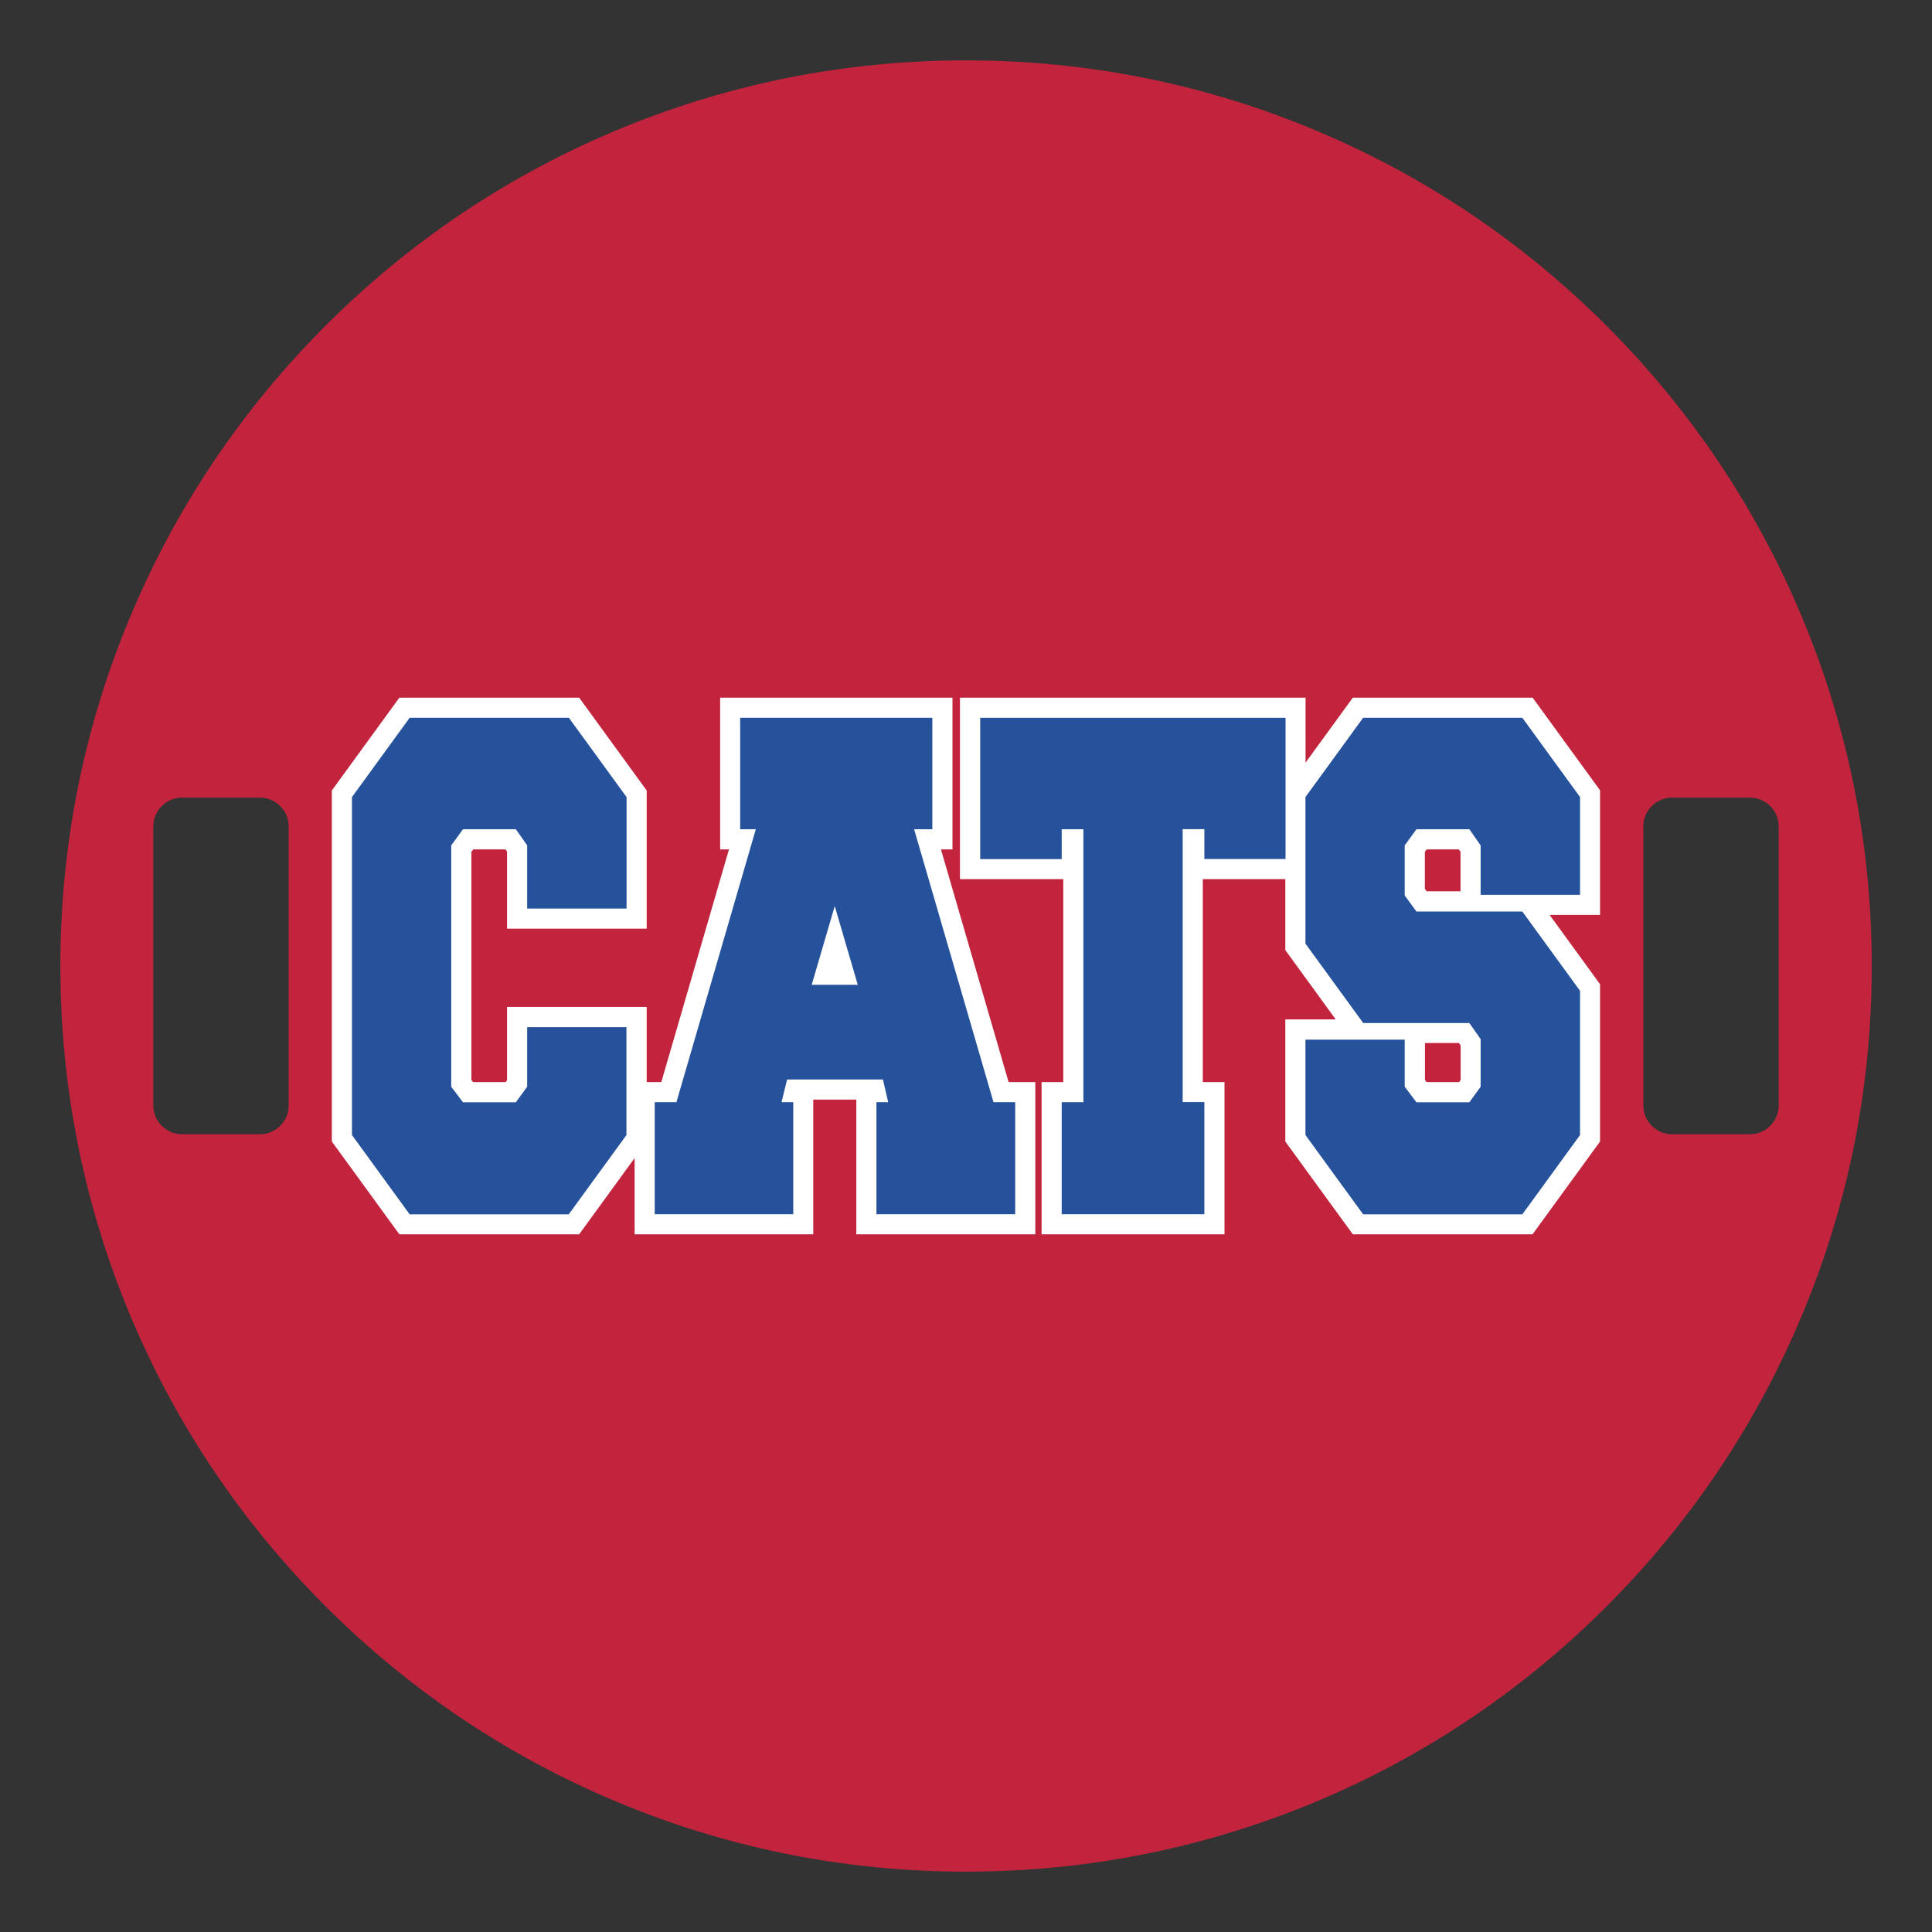 <?xml version="1.0" encoding="UTF-8"?>
<svg xmlns="http://www.w3.org/2000/svg" id="Layer_1" data-name="Layer 1" width="1728" height="1728" version="1.1" viewBox="0 0 1728 1728">
  <rect x="0" y="0" width="1728" height="1728" fill="#333333" stroke="none"/>
  <defs>
    <style>
      .cls-1 {
        fill: #26529c;
      }

      .cls-1, .cls-2, .cls-3 {
        stroke-width: 0px;
      }

      .cls-2 {
        fill: #fff;
      }

      .cls-3 {
        fill: #c3243d;
      }
    </style>
  </defs>
  <path class="cls-3" d="M1610.4,548.8c-40.8-96.5-99.2-183.1-173.6-257.5-74.4-74.4-161-132.8-257.5-173.6-99.9-42.3-206-63.7-315.3-63.7s-215.4,21.4-315.2,63.6c-96.5,40.8-183.1,99.2-257.5,173.6-74.4,74.4-132.8,161-173.6,257.5-42.3,99.9-63.7,206-63.7,315.3s21.4,215.4,63.6,315.2c40.8,96.5,99.2,183.1,173.6,257.5,74.4,74.4,161,132.8,257.5,173.6,99.9,42.3,206,63.7,315.3,63.7h0c109.3,0,215.4-21.4,315.3-63.5,96.5-40.8,183.1-99.2,257.5-173.6s132.8-161,173.6-257.5c42.3-99.9,63.7-205.9,63.7-315.3s-21.5-215.4-63.7-315.3ZM258.2,988.7c0,14.3-11.6,25.8-25.8,25.8h-69.5c-14.3,0-25.8-11.6-25.8-25.8v-249.5c0-14.3,11.6-25.8,25.8-25.8h69.5c14.3,0,25.8,11.6,25.8,25.8v249.5ZM1590.9,988.7c0,14.3-11.6,25.8-25.8,25.8h-69.5c-14.3,0-25.8-11.6-25.8-25.8v-249.5c0-14.3,11.6-25.8,25.8-25.8h69.5c14.3,0,25.8,11.6,25.8,25.8v249.5Z"></path>
  <g>
    <polygon class="cls-2" points="841.6 759.7 851.9 759.7 851.9 624 644.1 624 644.1 759.7 652 759.7 591.5 967.8 578.4 967.8 578.4 900.6 453.5 900.6 453.5 966.1 452.3 967.8 423.1 967.8 421.6 965.9 421.6 761.9 423.3 759.7 452.1 759.7 453.5 761.7 453.5 830.6 578.4 830.6 578.4 707 518 624 357.2 624 296.8 707 296.8 1021 357.2 1104 518 1104 567.6 1035.8 567.6 1104 727.4 1104 727.4 983.5 765.9 983.5 765.9 1104 926 1104 926 967.8 902.1 967.8 841.6 759.7"></polygon>
    <path class="cls-2" d="M1431.2,707l-60.4-83h-160.8l-42.3,58.1v-58.1h-309.1v162.3h92.4v181.5h-19.4v136.2h163.6v-136.2h-19.4v-181.5h73.8v63.5l45.1,62h-45.1v109.2l60.4,83h160.7l60.4-83v-140.7l-45.1-62h45.1v-111.3h.1ZM1306.3,966.1l-1.2,1.7h-29.2l-1.4-1.9v-33h30.4l1.5,2.1v31.1h-.1ZM1306.3,797.2h-30.3l-1.6-2.2v-33.1l1.6-2.2h28.8l1.5,2.1v35.4Z"></path>
  </g>
  <path class="cls-1" d="M471.5,812.6v-56.5l-10.1-14.4h-47.3l-10.5,14.4v215.9l10.5,13.9h47.3l10.1-13.9v-53.3h88.8v96.5l-51.6,70.9h-142.3l-51.6-70.9v-302.3l51.6-70.9h142.4l51.6,70.9v99.7h-88.9,0Z"></path>
  <path class="cls-1" d="M833.9,741.7h-16.3l71,244.1h19.4v100.2h-124.1v-100.2h10.5l-4.7-20.3h-85.7l-5,20.3h10.5v100.2h-123.9v-100.2h19.4l71-244.1h-14v-99.7h171.9v99.7h0ZM767.2,880.8l-20.6-70.4-20.6,70.4h41.2,0Z"></path>
  <path class="cls-1" d="M1077.2,768.3v-26.7h-19.4v244.1h19.4v100.3h-127.6v-100.2h19.4v-244.1h-19.4v26.7h-72.9v-126.4h273.1v126.3h-72.6Z"></path>
  <path class="cls-1" d="M1219.2,914.9l-51.6-70.9v-131.1l51.6-70.9h142.4l51.6,70.9v87.4h-88.9v-44.2l-10.1-14.4h-47.3l-10.5,14.4v44.8l10.5,14.4h94.7l51.6,70.9v129l-51.6,70.9h-142.4l-51.6-70.9v-85.3h88.8v42.1l10.5,13.9h47.3l10.1-13.9v-42.6l-10.1-14.4h-95Z"></path>
</svg>
